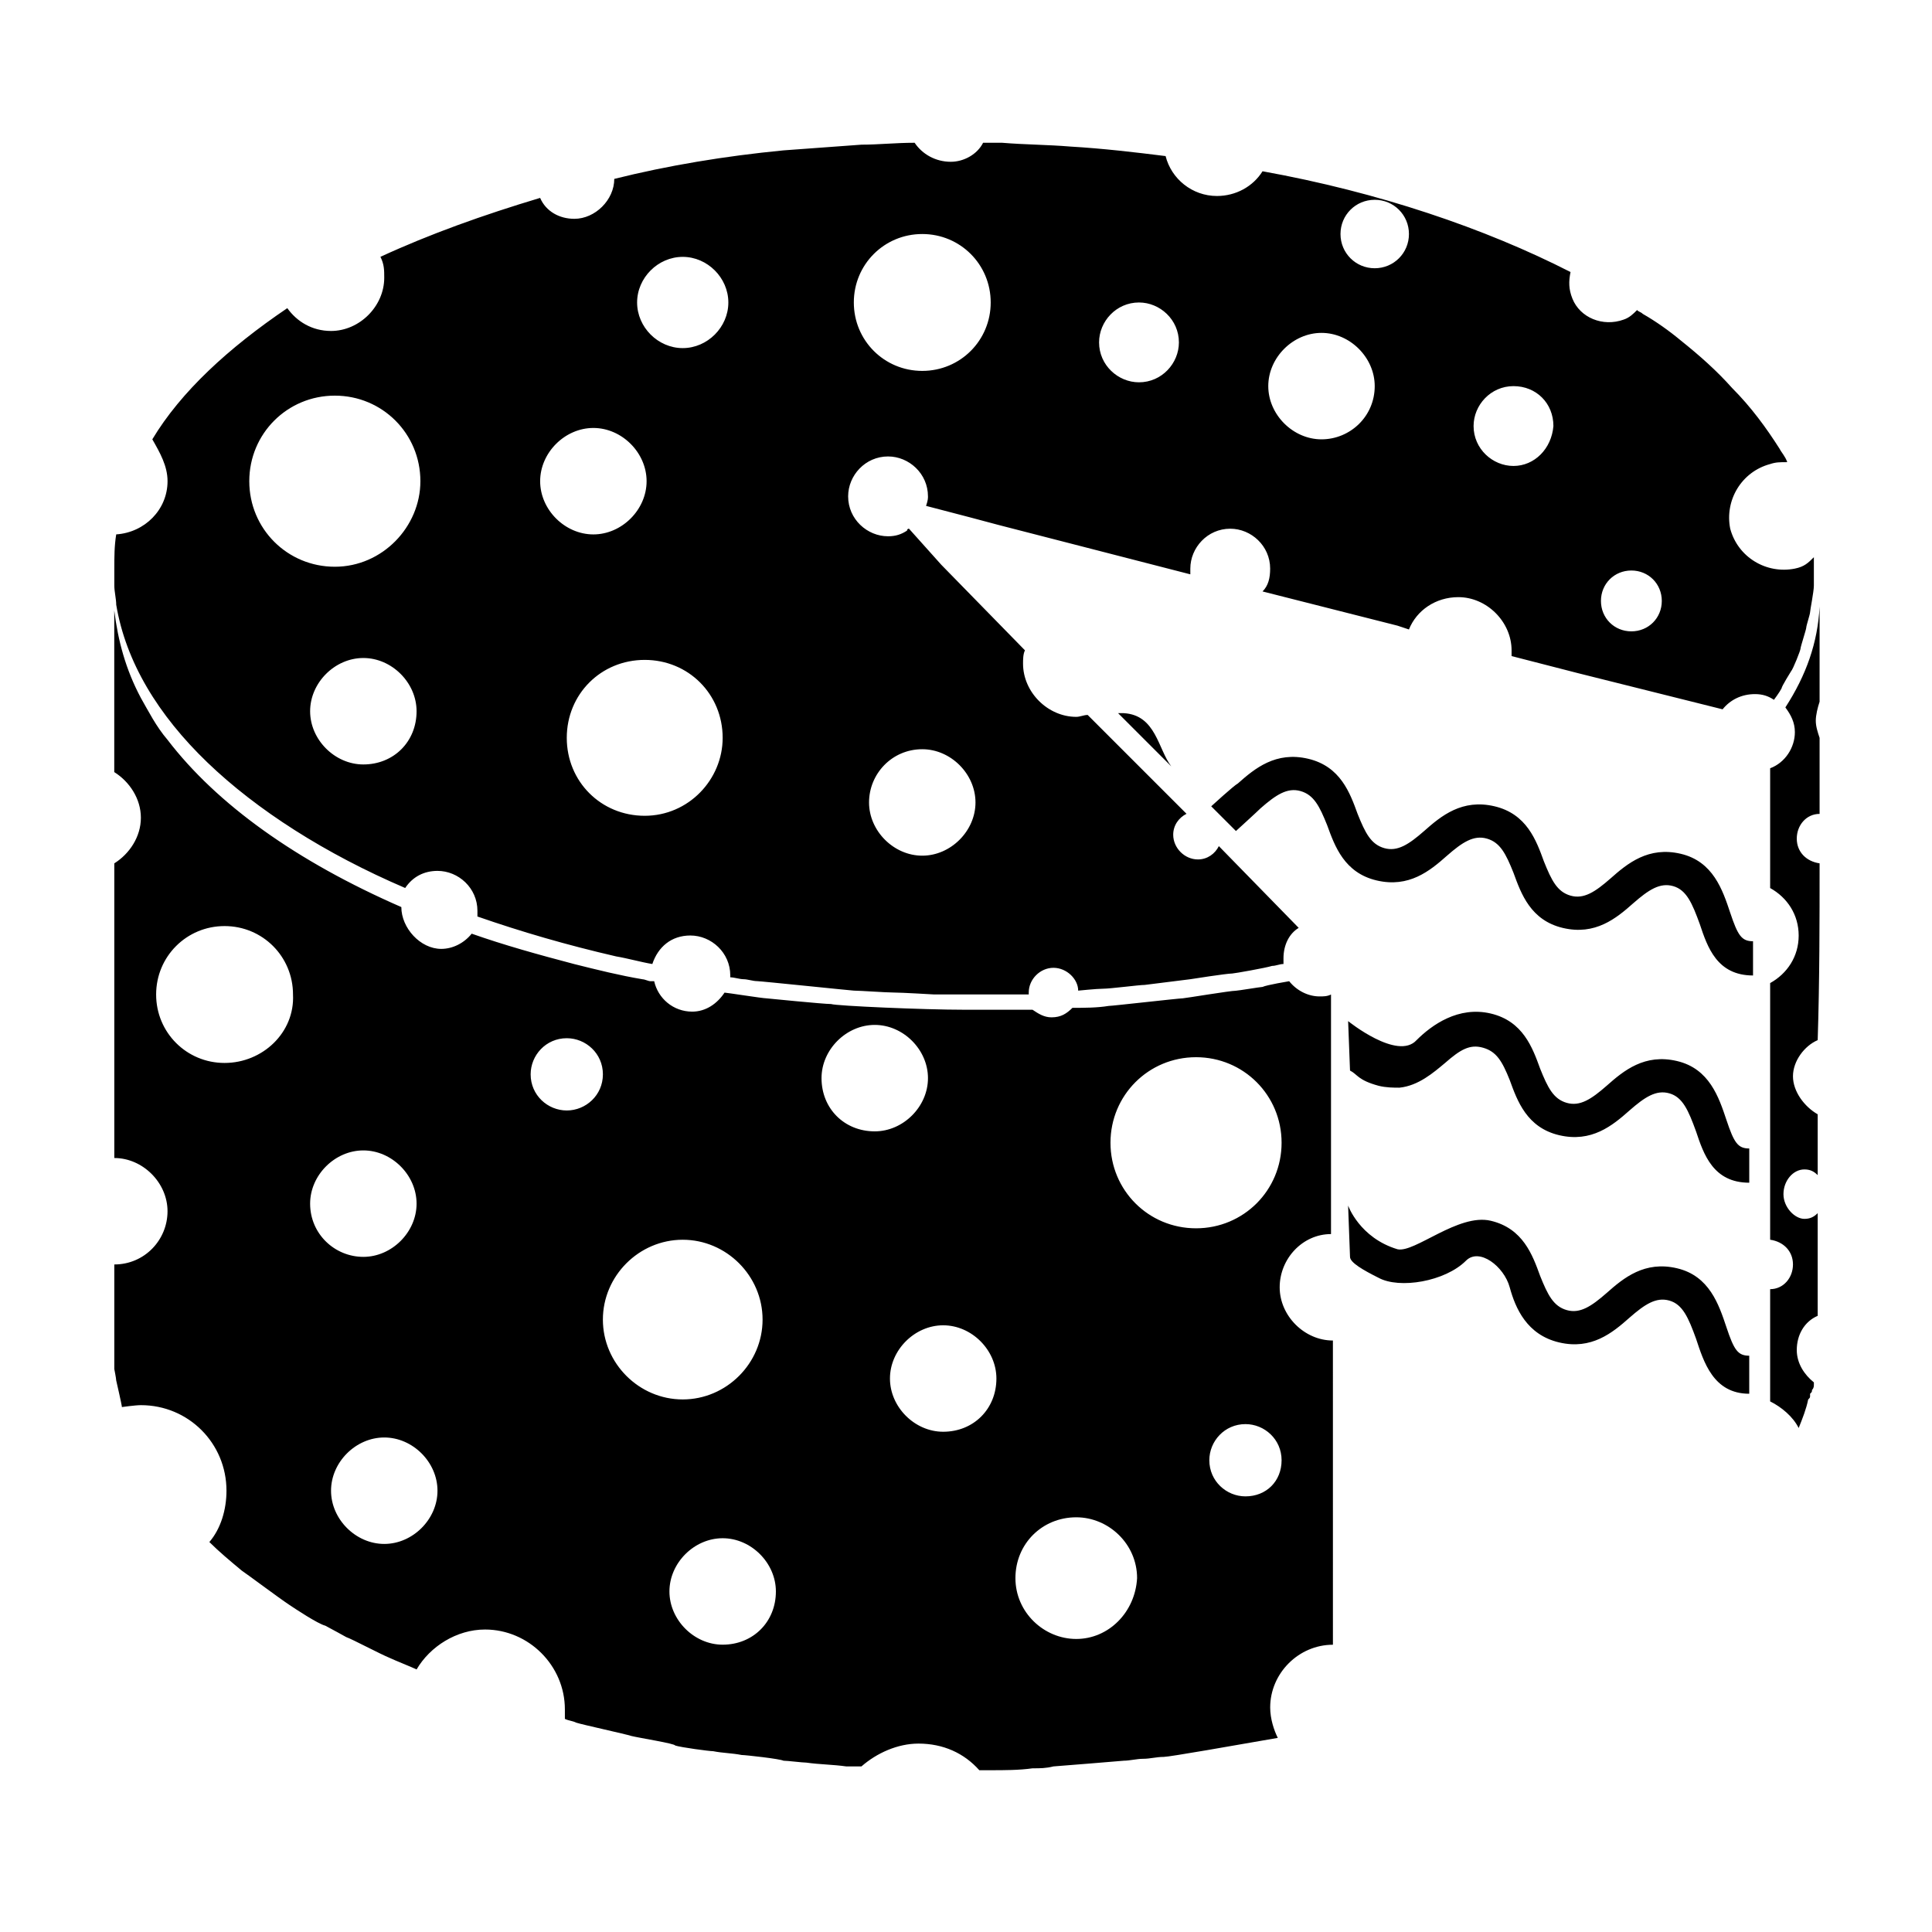 <?xml version="1.0" encoding="UTF-8"?>
<!-- The Best Svg Icon site in the world: iconSvg.co, Visit us! https://iconsvg.co -->
<svg fill="#000000" width="800px" height="800px" version="1.1" viewBox="144 144 512 512" xmlns="http://www.w3.org/2000/svg">
 <path d="m454.41 347.1c-3.527-4.535-4.031-13.602-12.594-14.105h-1.512zm17.129 17.129s5.543-5.039 6.551-6.047c4.031-3.527 7.055-5.543 10.578-4.535 3.527 1.008 5.039 4.031 7.055 9.07 2.016 5.543 4.535 12.594 13.098 14.609 8.566 2.016 14.105-2.519 18.641-6.551 4.031-3.527 7.055-5.543 10.578-4.535 3.527 1.008 5.039 4.031 7.055 9.07 2.016 5.543 4.535 12.594 13.098 14.609 8.566 2.016 14.105-2.519 18.641-6.551 4.031-3.527 7.055-5.543 10.578-4.535 3.527 1.008 5.039 4.535 7.055 10.078 2.016 6.047 4.535 13.602 14.105 13.602v-9.07c-3.023 0-4.031-1.512-6.047-7.559-2.016-6.047-4.535-13.602-13.098-15.617-8.566-2.016-14.105 2.519-18.641 6.551-4.031 3.527-7.055 5.543-10.578 4.535-3.527-1.008-5.039-4.031-7.055-9.07-2.016-5.543-4.535-12.594-13.098-14.609-8.566-2.016-14.105 2.519-18.641 6.551-4.031 3.527-7.055 5.543-10.578 4.535-3.527-1.008-5.039-4.031-7.055-9.07-2.016-5.543-4.535-12.594-13.098-14.609-8.566-2.016-14.105 2.519-18.641 6.551-1.008 0.504-7.055 6.047-7.055 6.047zm30.23 63.48c2.016 1.008 2.016 2.519 7.559 4.031 2.016 0.504 4.031 0.504 5.543 0.504 5.039-0.504 9.07-4.031 12.09-6.551 4.031-3.527 6.551-5.039 10.078-4.031 3.527 1.008 5.039 3.527 7.055 8.566 2.016 5.543 4.535 12.594 13.098 14.609 8.566 2.016 14.105-2.519 18.641-6.551 4.031-3.527 7.055-5.543 10.578-4.535 3.527 1.008 5.039 4.535 7.055 10.078 2.016 6.047 4.535 13.602 14.105 13.602v-9.07c-3.023 0-4.031-1.512-6.047-7.559-2.016-6.047-4.535-13.602-13.098-15.617-8.566-2.016-14.105 2.519-18.641 6.551-4.031 3.527-7.055 5.543-10.578 4.535-3.527-1.008-5.039-4.031-7.055-9.07-2.016-5.543-4.535-12.594-13.098-14.609-8.566-2.016-15.617 3.023-19.648 7.055-5.039 5.543-18.137-5.039-18.137-5.039zm0 49.375c0 1.512 3.527 3.527 7.559 5.543 5.543 3.023 17.633 1.008 23.176-4.535 3.527-3.527 10.078 1.512 11.586 7.055 1.512 5.543 4.535 12.594 13.098 14.609 8.566 2.016 14.105-2.519 18.641-6.551 4.031-3.527 7.055-5.543 10.578-4.535 3.527 1.008 5.039 4.535 7.055 10.078 2.016 6.047 4.535 14.609 14.105 14.609v-10.078c-3.023 0-4.031-1.512-6.047-7.559s-4.535-13.602-13.098-15.617c-8.566-2.016-14.105 2.519-18.641 6.551-4.031 3.527-7.055 5.543-10.578 4.535-3.527-1.008-5.039-4.031-7.055-9.07-2.016-5.543-4.535-12.594-13.098-14.609-8.566-2.016-20.152 8.566-24.688 7.559-10.078-3.023-13.098-11.586-13.098-11.586zm-4.535 22.168c-7.559 0-14.105-6.551-14.105-14.105 0-7.559 6.047-14.105 13.602-14.105v-63.484c-1.008 0.504-2.016 0.504-3.023 0.504-3.023 0-6.047-1.512-8.062-4.031 0 0-6.047 1.008-7.055 1.512-0.504 0-6.551 1.008-7.055 1.008-1.512 0-13.602 2.016-14.105 2.016-1.008 0-18.641 2.016-19.648 2.016-3.023 0.504-6.551 0.504-9.574 0.504-1.512 1.512-3.023 2.519-5.543 2.519-2.016 0-3.527-1.008-5.039-2.016h-4.535-13.602c-10.578 0-33.754-1.008-35.266-1.512-2.016 0-17.129-1.512-17.129-1.512-1.008 0-10.578-1.512-11.082-1.512-2.016 3.023-5.039 5.039-8.566 5.039-5.039 0-9.07-3.527-10.078-8.062h-1.008c-0.504 0-1.512-0.504-2.016-0.504-6.047-1.008-12.09-2.519-18.137-4.031-9.574-2.519-18.641-5.039-27.207-8.062-2.016 2.519-5.039 4.031-8.062 4.031-5.543 0-10.578-5.543-10.578-11.082-27.711-12.09-48.871-27.207-61.969-44.336-3.023-3.527-5.039-7.559-7.055-11.082-4.031-7.559-6.047-15.113-7.055-23.176v3.527 39.297c4.031 2.519 7.055 7.055 7.055 12.09 0.008 5.039-3.012 9.574-7.043 12.094v78.09c7.559 0 14.105 6.551 14.105 14.105 0 7.559-6.047 14.105-14.105 14.105v23.68 2.016 2.016s0.504 2.519 0.504 3.023c0 0 1.512 6.551 1.512 7.055 0 0 3.527-0.504 5.039-0.504 12.594 0 22.672 10.078 22.672 22.672 0 5.039-1.512 10.078-4.535 13.602 2.519 2.519 5.543 5.039 8.566 7.559 1.512 1.008 9.574 7.055 12.594 9.07 1.512 1.008 7.559 5.039 9.574 5.543 1.008 0.504 5.543 3.023 5.543 3.023 1.512 0.504 9.07 4.535 11.586 5.543 1.008 0.504 6.047 2.519 7.055 3.023 3.527-6.047 10.578-10.578 18.137-10.578 11.586 0 21.16 9.574 21.16 21.16v2.519c1.008 0.504 2.016 0.504 3.023 1.008 1.512 0.504 13.098 3.023 14.609 3.527 2.016 0.504 11.586 2.016 11.586 2.519 1.512 0.504 9.07 1.512 10.078 1.512 2.519 0.504 5.039 0.504 7.559 1.008 1.008 0 10.078 1.008 11.082 1.512 1.008 0 5.039 0.504 6.047 0.504 3.527 0.504 7.055 0.504 10.578 1.008h4.031c4.031-3.527 9.574-6.047 15.113-6.047 6.551 0 12.09 2.519 16.121 7.055h1.008 2.016c3.527 0 7.559 0 11.082-0.504 2.016 0 3.527 0 5.543-0.504 6.551-0.504 12.594-1.008 18.641-1.512 1.512 0 3.527-0.504 5.039-0.504 2.016 0 3.527-0.504 5.543-0.504 1.512 0 18.641-3.023 30.23-5.039-1.008-2.016-2.016-5.039-2.016-8.062 0-9.07 7.559-16.625 16.625-16.625zm-293.72-73.559c-10.078 0-18.137-8.062-18.137-18.137 0-10.074 8.062-18.137 18.137-18.137 10.078 0 18.137 8.062 18.137 18.137 0.504 10.078-8.059 18.137-18.137 18.137zm22.672 37.285c0-7.559 6.551-14.105 14.105-14.105 7.559 0 14.105 6.551 14.105 14.105 0 7.559-6.551 14.105-14.105 14.105-7.555 0-14.105-6.047-14.105-14.105zm19.648 90.18c-7.559 0-14.105-6.551-14.105-14.105 0-7.559 6.551-14.105 14.105-14.105 7.559 0 14.105 6.551 14.105 14.105 0.004 7.555-6.547 14.105-14.105 14.105zm48.367-114.87c-5.039 0-9.574-4.031-9.574-9.574 0-5.039 4.031-9.574 9.574-9.574 5.039 0 9.574 4.031 9.574 9.574-0.004 5.543-4.535 9.574-9.574 9.574zm9.57 55.418c0-11.586 9.574-21.16 21.16-21.16 11.586 0 21.16 9.574 21.16 21.16 0 11.586-9.574 21.16-21.16 21.16-11.586 0-21.16-9.574-21.16-21.16zm31.742 86.152c-7.559 0-14.105-6.551-14.105-14.105 0-7.559 6.551-14.105 14.105-14.105 7.559 0 14.105 6.551 14.105 14.105 0 8.059-6.047 14.105-14.105 14.105zm26.199-150.14c0-7.559 6.551-14.105 14.105-14.105 7.559 0 14.105 6.551 14.105 14.105 0 7.559-6.551 14.105-14.105 14.105-8.062 0-14.105-6.043-14.105-14.105zm32.242 93.711c-7.559 0-14.105-6.551-14.105-14.105 0-7.559 6.551-14.105 14.105-14.105 7.559 0 14.105 6.551 14.105 14.105 0 8.059-6.043 14.105-14.105 14.105zm35.266 54.914c-8.566 0-16.121-7.055-16.121-16.121 0-9.07 7.055-16.121 16.121-16.121 8.566 0 16.121 7.055 16.121 16.121-0.504 9.066-7.555 16.121-16.121 16.121zm9.07-131.5c0-12.594 10.078-22.672 22.672-22.672s22.672 10.078 22.672 22.672-10.078 22.672-22.672 22.672c-12.598 0-22.672-10.074-22.672-22.672zm35.77 93.711c-5.039 0-9.574-4.031-9.574-9.574 0-5.039 4.031-9.574 9.574-9.574 5.039 0 9.574 4.031 9.574 9.574s-4.031 9.574-9.574 9.574zm152.15-210.59c-0.504 1.512-1.008 3.527-1.008 5.039 0 1.512 0.504 3.023 1.008 4.535v7.055 13.098c-3.527 0-6.047 3.023-6.047 6.551s2.519 6.047 6.047 6.551c0 15.113 0 31.234-0.504 46.855-3.527 1.512-6.551 5.543-6.551 9.574s3.023 8.062 6.551 10.078v4.031 12.09c-1.008-1.008-2.016-1.512-3.527-1.512-3.023 0-5.543 3.023-5.543 6.551s3.023 6.551 5.543 6.551c1.512 0 2.519-0.504 3.527-1.512v10.078 17.129c-3.527 1.512-5.543 5.039-5.543 9.07 0 3.527 2.016 6.551 4.535 8.566v0.504c0 0.504 0 1.008-0.504 1.512 0 0.504 0 0.504-0.504 1.008v0.504c0 0.504 0 0.504-0.504 1.008-0.504 2.519-1.512 5.039-2.519 7.559-1.512-3.023-4.535-5.543-7.559-7.055v-29.742c3.527 0 6.047-3.023 6.047-6.551s-2.519-6.047-6.047-6.551v-68.012c4.535-2.519 7.559-7.055 7.559-12.594 0-5.543-3.023-10.078-7.559-12.594v-31.738c4.031-1.512 6.551-5.543 6.551-9.574 0-2.519-1.008-4.535-2.519-6.551 5.543-8.566 8.566-17.129 9.07-26.703v25.191zm-385.92 16.625c-7.559 0-14.105-6.551-14.105-14.105 0-7.559 6.551-14.105 14.105-14.105 7.559 0 14.105 6.551 14.105 14.105 0.004 8.062-6.043 14.105-14.105 14.105zm-7.555-52.395c-12.594 0-22.672-10.078-22.672-22.672s10.078-22.672 22.672-22.672 22.672 10.078 22.672 22.672c0 12.09-10.078 22.672-22.672 22.672zm54.41-22.672c0-7.559 6.551-14.105 14.105-14.105 7.559 0 14.105 6.551 14.105 14.105 0 7.559-6.551 14.105-14.105 14.105s-14.105-6.547-14.105-14.105zm27.711 88.672c-11.586 0-20.656-9.07-20.656-20.656 0-11.586 9.07-20.656 20.656-20.656 11.586 0 20.656 9.07 20.656 20.656 0 11.082-9.07 20.656-20.656 20.656zm10.074-123.94c-6.551 0-12.09-5.543-12.09-12.09 0-6.551 5.543-12.09 12.09-12.09 6.551 0 12.09 5.543 12.09 12.09 0.004 6.547-5.539 12.09-12.09 12.09zm63.48 106.3c7.559 0 14.105 6.551 14.105 14.105 0 7.559-6.551 14.105-14.105 14.105-7.559 0-14.105-6.551-14.105-14.105 0-7.555 6.047-14.105 14.105-14.105zm0-100.26c-10.078 0-18.137-8.062-18.137-18.137 0-10.078 8.062-18.137 18.137-18.137 10.078 0 18.137 8.062 18.137 18.137 0 10.078-8.059 18.137-18.137 18.137zm57.434 3.023c-5.543 0-10.578-4.535-10.578-10.578 0-5.543 4.535-10.578 10.578-10.578 5.543 0 10.578 4.535 10.578 10.578 0.004 5.539-4.531 10.578-10.578 10.578zm48.367 15.113c-7.559 0-14.105-6.551-14.105-14.105 0-7.559 6.551-14.105 14.105-14.105 7.559 0 14.105 6.551 14.105 14.105 0 8.062-6.547 14.105-14.105 14.105zm14.105-45.34c-5.039 0-9.07-4.031-9.07-9.07s4.031-9.07 9.07-9.07c5.039 0 9.07 4.031 9.07 9.07s-4.031 9.07-9.07 9.07zm36.777 52.395c-5.543 0-10.578-4.535-10.578-10.578 0-5.543 4.535-10.578 10.578-10.578 6.047 0 10.578 4.535 10.578 10.578-0.5 6.043-5.035 10.578-10.578 10.578zm31.238 43.832c-4.535 0-8.062-3.527-8.062-8.062s3.527-8.062 8.062-8.062c4.535 0 8.062 3.527 8.062 8.062s-3.527 8.062-8.062 8.062zm-186.91-33.25 11.586 3.023 7.559 2.016 50.883 13.098v-1.512c0-5.543 4.535-10.578 10.578-10.578 5.543 0 10.578 4.535 10.578 10.578 0 2.519-0.504 4.535-2.016 6.047l35.77 9.07 3.023 1.008c2.016-5.039 7.055-8.566 13.098-8.566 7.559 0 14.105 6.551 14.105 14.105v1.512l17.633 4.535 26.199 6.551 12.09 3.023c2.016-2.519 5.039-4.031 8.566-4.031 2.016 0 3.527 0.504 5.039 1.512 0 0 1.512-2.016 2.016-3.023 0-0.504 2.519-4.535 2.519-4.535 0.504-0.504 2.519-5.543 2.519-6.047 0-0.504 1.512-5.039 1.512-5.543 0-0.504 1.008-3.527 1.008-4.031 0-0.504 1.008-5.543 1.008-7.055v-7.559c-1.512 1.512-2.519 2.519-5.039 3.023-7.559 1.512-15.113-3.023-17.129-10.578-1.512-7.559 3.023-15.113 10.578-17.129 1.512-0.504 2.519-0.504 4.535-0.504-0.504-1.512-1.512-2.519-2.016-3.527-3.527-5.543-7.559-11.082-12.594-16.121-4.031-4.535-8.566-8.566-13.602-12.594-3.023-2.519-6.551-5.039-10.078-7.055-0.504-0.504-1.008-0.504-1.512-1.008-1.008 1.008-2.016 2.016-3.527 2.519-5.543 2.016-11.586-0.504-13.602-5.543-1.008-2.519-1.008-4.535-0.504-7.055-22.672-11.586-50.883-21.16-81.617-26.703-2.519 4.031-7.055 6.551-12.09 6.551-6.551 0-12.09-4.535-13.602-10.578-8.062-1.008-16.625-2.016-25.191-2.519-6.047-0.504-12.09-0.504-18.137-1.008h-5.039c-1.512 3.023-5.039 5.039-8.566 5.039-4.031 0-7.559-2.016-9.574-5.039-5.039 0-9.574 0.504-14.105 0.504-7.055 0.504-13.602 1.008-20.656 1.512-15.617 1.512-30.73 4.031-44.84 7.559 0 5.543-5.039 10.578-10.578 10.578-4.031 0-7.559-2.016-9.07-5.543-15.113 4.535-29.223 9.574-42.32 15.617 1.008 2.016 1.008 3.527 1.008 5.543 0 7.559-6.551 14.105-14.105 14.105-5.039 0-9.07-2.519-11.586-6.047-15.617 10.578-28.215 22.168-35.77 34.762 2.019 3.531 4.035 7.059 4.035 11.09 0 7.559-6.047 13.602-13.602 14.105-0.504 3.023-0.504 6.047-0.504 9.07v4.535c0 1.512 0.504 3.527 0.504 5.039 2.519 15.113 11.082 29.223 24.184 41.816 13.098 12.594 31.234 24.184 52.395 33.25 2.016-3.023 5.039-4.535 8.566-4.535 5.543 0 10.578 4.535 10.578 10.578v1.512c11.586 4.031 23.68 7.559 36.777 10.578 3.023 0.504 6.551 1.512 9.574 2.016 1.512-4.535 5.039-7.559 10.078-7.559 5.543 0 10.578 4.535 10.578 10.578v0.504c1.008 0 2.519 0.504 3.527 0.504 1.008 0 2.519 0.504 3.527 0.504 1.008 0 25.191 2.519 25.695 2.519 1.512 0 8.566 0.504 10.578 0.504 2.016 0 10.578 0.504 10.578 0.504h24.184 1.008v-0.504c0-3.527 3.023-6.551 6.551-6.551 3.527 0 6.551 3.023 6.551 6.047 0 0 5.039-0.504 6.551-0.504 2.016 0 9.574-1.008 11.082-1.008l12.09-1.512s9.574-1.512 11.082-1.512c0.504 0 9.07-1.512 10.578-2.016 1.008 0 2.016-0.504 3.023-0.504v-1.512c0-3.527 1.512-6.551 4.031-8.062l-21.16-21.664c-1.008 2.016-3.023 3.527-5.543 3.527-3.527 0-6.551-3.023-6.551-6.551 0-2.519 1.512-4.535 3.527-5.543l-26.195-26.195c-1.008 0-2.016 0.504-3.023 0.504-7.559 0-14.105-6.551-14.105-14.105 0-1.008 0-2.519 0.504-3.527l-22.168-22.672-8.566-9.566s-0.504 0-0.504 0.504c-1.512 1.008-3.023 1.512-5.039 1.512-5.543 0-10.578-4.535-10.578-10.578 0-5.543 4.535-10.578 10.578-10.578 5.543 0 10.578 4.535 10.578 10.578 0.004 0.504 0.004 1.008-0.5 2.519z"/>
</svg>